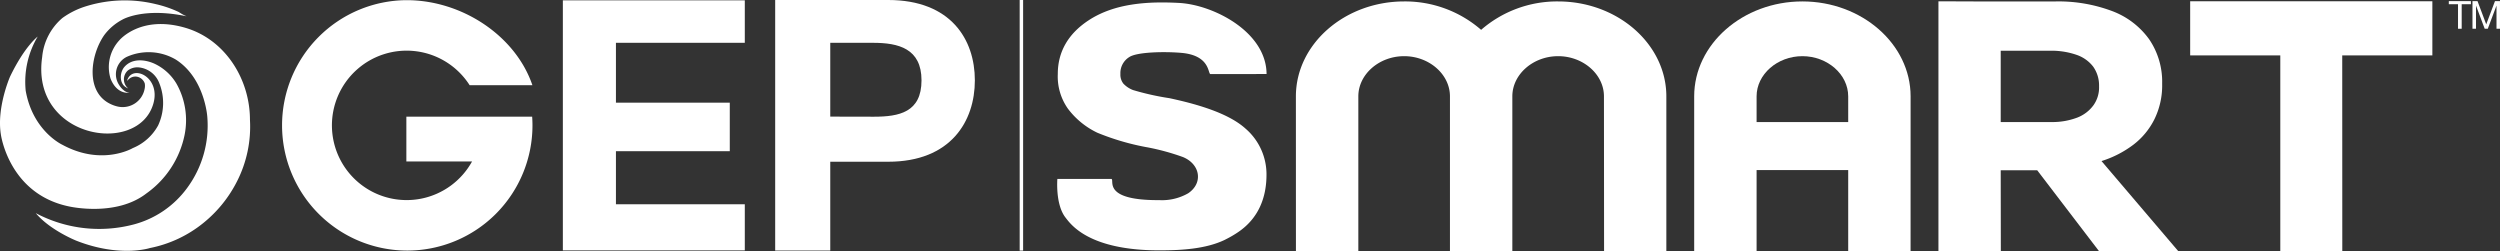 <svg xmlns="http://www.w3.org/2000/svg" width="449.644" height="45.148" viewBox="0 0 449.644 45.148"><rect x="0" y="0" width="449.644" height="45.148" fill="#333333" stroke="none"/><defs><style>.a{fill:#fff;}</style></defs><g transform="translate(190.142 0.226)"><path class="a" d="M758.106,397.23v-4.622c0-3.955,3.73-7.227,8.237-7.227s8.24,3.272,8.24,7.227v4.622Zm27.7-4.622c0-9.388-8.758-17.073-19.463-17.073s-19.462,7.683-19.462,17.073v27.818h11.225V405.871h16.477v14.556H785.8Z" transform="translate(-632.311 -375.504)"/><path class="a" d="M691.125,375.536c10.7,0,19.463,7.684,19.463,17.073v27.818h-11.2l-.022-27.818c0-3.955-3.73-7.228-8.239-7.228s-8.239,3.273-8.239,7.228l0,27.818h-11.22V392.609c0-3.955-3.731-7.228-8.239-7.228s-8.24,3.273-8.24,7.228v27.818H643.966l-.006-27.818c0-9.389,8.758-17.073,19.463-17.073a20.825,20.825,0,0,1,13.851,5.109,20.821,20.821,0,0,1,13.851-5.109" transform="translate(-601.025 -375.504)"/><path class="a" d="M902.411,420.412H891.26V385.224H875.05v-9.734h43.56v9.734H902.4Z" transform="translate(-671.273 -375.491)"/><path class="a" d="M612.353,418.53c-3.433,1.629-7.845,1.858-11.724,1.858-12.685,0-15.9-4.663-16.86-5.9-1.852-2.37-1.462-6.943-1.462-6.943h9.729c.6.214-1.721,3.872,8.593,3.809a9.465,9.465,0,0,0,5.208-1.232c2.76-1.862,2.149-5.274-.982-6.528a41.5,41.5,0,0,0-6.2-1.706,44.471,44.471,0,0,1-9.155-2.653,14.3,14.3,0,0,1-5.328-4.371,10.059,10.059,0,0,1-1.789-6.2c0-4,1.887-7.236,5.512-9.627,4.725-3.115,10.733-3.445,16.293-3.149,6.162.327,15.7,5.183,15.745,12.786,0,0-10.115.017-10.128.009-.43-.228-.123-3.369-5.189-3.813-2.994-.263-8.015-.173-9.394.767a3.381,3.381,0,0,0-1.579,3.026,2.585,2.585,0,0,0,.535,1.737,4.667,4.667,0,0,0,1.741,1.157,47.283,47.283,0,0,0,6.534,1.46c4.417.948,10.446,2.541,13.682,5.464a10.849,10.849,0,0,1,3.784,8.31c0,4.063-1.406,7.8-5.059,10.291a18.459,18.459,0,0,1-2.054,1.217Z" transform="translate(-582.273 -375.587)"/><path class="a" d="M838.892,390.9a5.5,5.5,0,0,1-1.018,3.308,6.5,6.5,0,0,1-2.909,2.209,12.576,12.576,0,0,1-4.654.8H821.2V384.391h8.892a13.751,13.751,0,0,1,4.7.723,6.377,6.377,0,0,1,3.031,2.126,5.849,5.849,0,0,1,1.066,3.531Zm.437,13.334a18.79,18.79,0,0,0,5.709-2.923,13.1,13.1,0,0,0,3.806-4.594,13.794,13.794,0,0,0,1.394-6.326v-.129a13.558,13.558,0,0,0-2.316-7.9,14.425,14.425,0,0,0-6.568-5.062,27.467,27.467,0,0,0-10.316-1.775H816.685L810,375.5l0,44.919h11.223L821.2,405.89h6.564l11.1,14.524h14.251Z" transform="translate(-651.499 -375.492)"/></g><path class="a" d="M464.08,402.391v9.547h23.177v8.291H454.533V375.257h32.724v7.638H464.08V393.66h20.476v8.731Z" transform="translate(-353.299 -375.194)"/><path class="a" d="M519.307,396.141l7.841.017c4.544,0,8.571-.793,8.571-6.537s-4.166-6.753-8.711-6.753h-7.7ZM509.4,375.167h20.324c11.3,0,15.59,7.132,15.59,14.453s-4.292,14.636-15.59,14.636H519.307v15.976H509.4Z" transform="translate(-369.978 -375.167)"/><path class="a" d="M315.858,384.626s-2.343,1.741-4.977,7.223c0,0-2.428,5.564-1.637,10.385,0,0,1.423,10.683,12.233,12.932,0,0,8.411,1.954,13.936-2.332a17.075,17.075,0,0,0,6.865-10.49,13.4,13.4,0,0,0-1.437-9.226,9.034,9.034,0,0,0-4.078-3.667c-1.725-.742-3.93-.917-5.281.6-.86.963-.985,2.913.222,3.672a3.435,3.435,0,0,0,.451.236,2.135,2.135,0,0,1-.072-3.244,2.815,2.815,0,0,1,1.852-.561,4.389,4.389,0,0,1,3.771,2.774,9.557,9.557,0,0,1-.18,7.672,9.132,9.132,0,0,1-4.549,4.073s-5.518,3.287-12.661-.586c0,0-5.316-2.421-6.611-9.74a15.942,15.942,0,0,1,2.154-9.716" transform="translate(-309.085 -378.042)"/><path class="a" d="M335.48,389.453a1.727,1.727,0,0,1,1.4-.471,1.837,1.837,0,0,1,1.487,1.234,2.421,2.421,0,0,1-.014.906,4.025,4.025,0,0,1-4.734,3.266,5.957,5.957,0,0,1-1.207-.385c-4.9-2.117-3.805-9.039-1.286-12.555a9.769,9.769,0,0,1,3.235-2.729s3.755-2.233,11.527-.585a8.235,8.235,0,0,1-1.393-.765,20.481,20.481,0,0,0-4.125-1.42,23.5,23.5,0,0,0-13.155.57,14.624,14.624,0,0,0-3.659,1.915,10.45,10.45,0,0,0-3.637,6.98.107.107,0,0,1,0,.021c-2.154,14.653,17.206,17.868,19.978,8.454,1.438-4.885-3.87-7.253-4.722-4.145l.3-.293" transform="translate(-312.329 -375.201)"/><path class="a" d="M318.326,415.388a24.339,24.339,0,0,0,17.692,2.017,17.409,17.409,0,0,0,9.5-6.494,18.911,18.911,0,0,0,3.657-12.89s-.459-6.93-5.668-10.254a9.652,9.652,0,0,0-8.782-.5,3.487,3.487,0,0,0-1.393,5.091s.778,1.337,1.863,1.366c0,0-2.195.465-3.4-2.476a7.078,7.078,0,0,1,1.548-6.926s3.777-4.621,11.842-2.279c7.2,2.089,11.666,9.232,11.666,16.566a21.643,21.643,0,0,1-2.3,11.01,22.858,22.858,0,0,1-6,7.475,22.052,22.052,0,0,1-9.7,4.575s-5.411,1.763-13.272-1.34c0,0-4.75-1.913-7.252-4.942" transform="translate(-311.894 -377.056)"/><path class="a" d="M404.231,396.159v8.057h11.818a13.438,13.438,0,1,1-.439-13.714H426.9c-3.026-8.892-12.659-15.292-22.617-15.292a22.519,22.519,0,1,0,22.63,22.518c0-.528-.02-1.051-.056-1.57Z" transform="translate(-331.144 -375.18)"/><rect class="a" width="0.62" height="45.072" transform="translate(183.396 0)"/><g transform="translate(440.436 0.202)"><path class="a" d="M941.883,376.013v-.557h3.975v.557H944.2v4.413h-.661v-4.413Z" transform="translate(-941.883 -375.456)"/><path class="a" d="M948.908,375.456l1.566,4.176,1.574-4.176h.9v4.97h-.626v-4.135h-.013l-1.553,4.135H950.2l-1.552-4.135h-.014v4.135H948v-4.97Z" transform="translate(-943.743 -375.456)"/></g></svg>